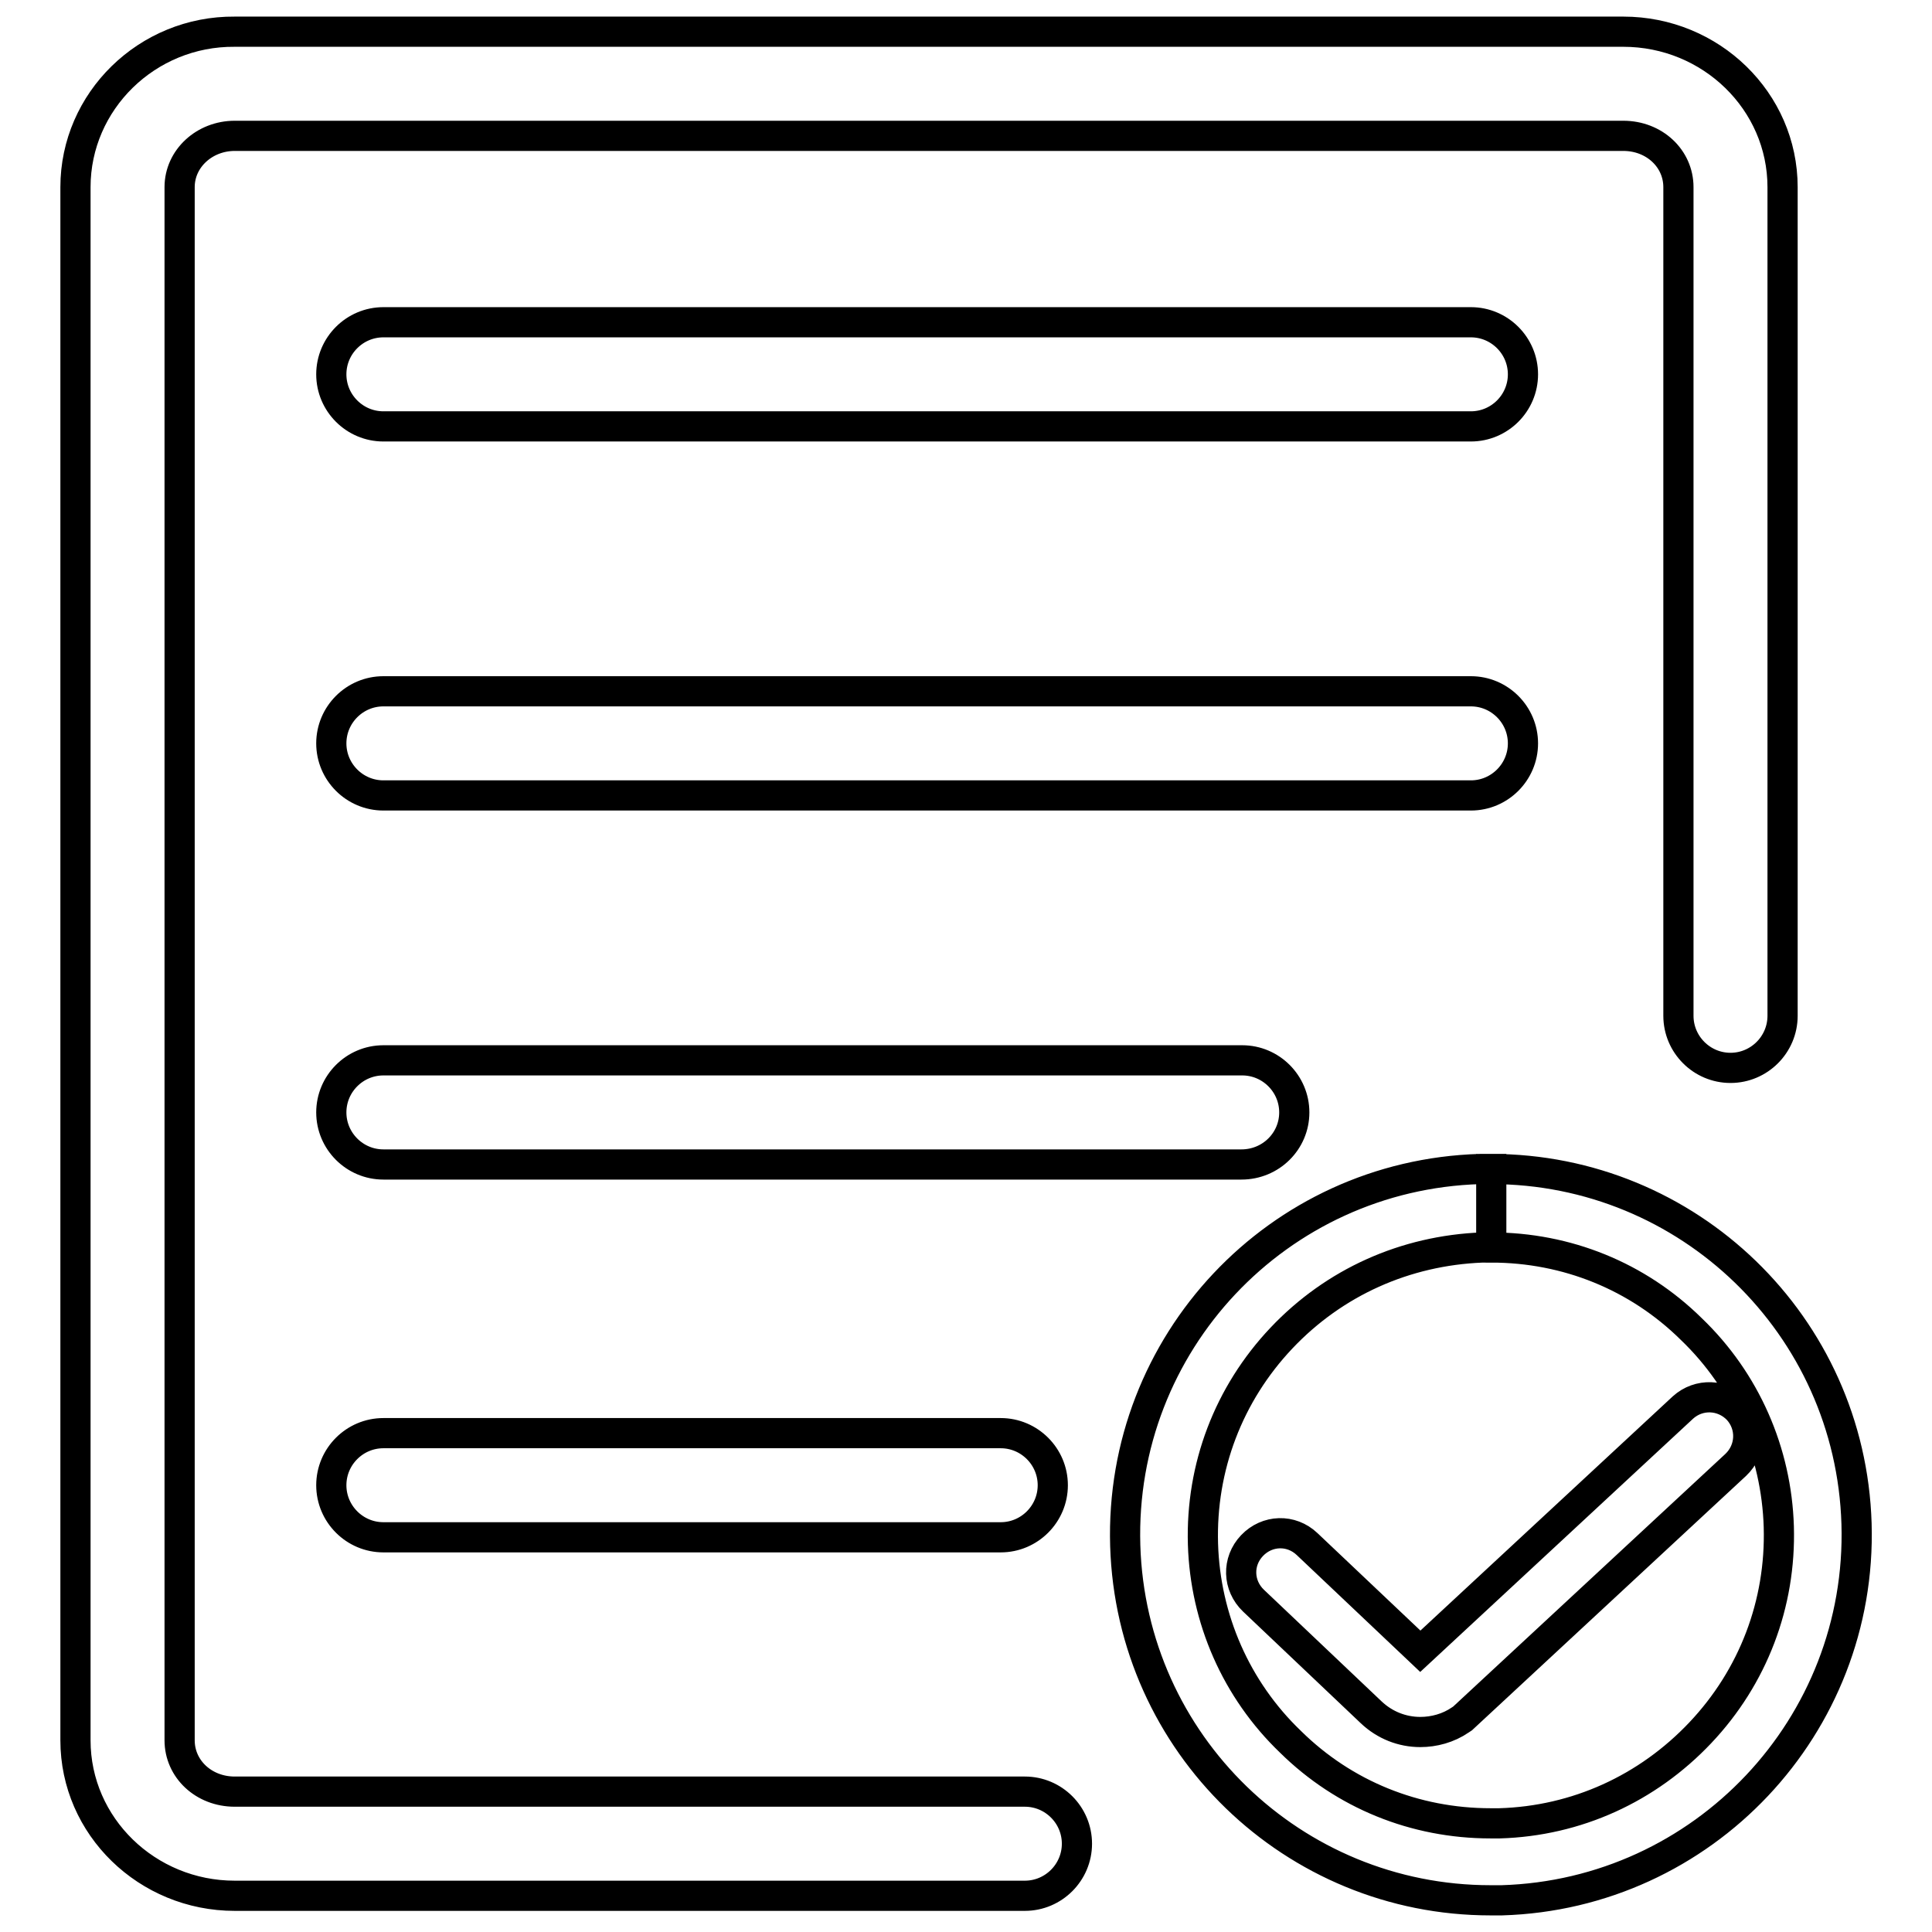 <?xml version="1.0" encoding="utf-8"?>
<!-- Svg Vector Icons : http://www.onlinewebfonts.com/icon -->
<!DOCTYPE svg PUBLIC "-//W3C//DTD SVG 1.1//EN" "http://www.w3.org/Graphics/SVG/1.1/DTD/svg11.dtd">
<svg version="1.1" xmlns="http://www.w3.org/2000/svg" xmlns:xlink="http://www.w3.org/1999/xlink" x="0px" y="0px" viewBox="0 0 256 256" enable-background="new 0 0 256 256" xml:space="preserve">
<g> <path stroke-width="4" fill-opacity="0" stroke="#000000"  d="M135.8,237.4H31.1c-4.1,0-7.3-3-7.3-6.8V24.8c0-3.8,3.3-6.8,7.3-6.8h184c4.1,0,7.3,3,7.3,6.8v109.8 c0,3.8,3.1,6.9,6.9,6.9s6.9-3.1,6.9-6.9V24.8c0-11.4-9.5-20.6-21.1-20.6h-184C19.5,4.1,10,13.4,10,24.8v205.8 c0,11.4,9.5,20.6,21.1,20.6h104.7c3.8,0,6.9-3.1,6.9-6.9S139.6,237.4,135.8,237.4z M194.9,42.7H50.8c-3.8,0-6.9,3.1-6.9,6.9 c0,3.8,3.1,6.9,6.9,6.9h144.1c3.8,0,6.9-3.1,6.9-6.9C201.8,45.8,198.7,42.7,194.9,42.7z M201.8,98.5c0-3.8-3.1-6.9-6.9-6.9H50.8 c-3.8,0-6.9,3.1-6.9,6.9c0,3.8,3.1,6.9,6.9,6.9h144.1C198.7,105.4,201.8,102.3,201.8,98.5z M171.5,147.4c0-3.8-3.1-6.9-6.9-6.9 H50.8c-3.8,0-6.9,3.1-6.9,6.9c0,3.8,3.1,6.9,6.9,6.9h113.7C168.4,154.3,171.5,151.2,171.5,147.4z M50.8,189.9 c-3.8,0-6.9,3.1-6.9,6.9c0,3.8,3.1,6.9,6.9,6.9h81.8c3.8,0,6.9-3.1,6.9-6.9c0-3.8-3.1-6.9-6.9-6.9H50.8z M246,201.9 c-0.8-26.3-22.3-47-48.4-47v10.4c10,0,19.4,3.8,26.5,10.8c7.2,6.9,11.3,16.3,11.6,26.2c0.3,10.2-3.4,19.9-10.4,27.3 c-7,7.4-16.4,11.7-26.6,12c-0.4,0-0.8,0-1.2,0c-10,0-19.4-3.8-26.5-10.8c-7.2-6.9-11.3-16.3-11.6-26.2 c-0.3-10.2,3.4-19.9,10.4-27.3c7-7.4,16.4-11.6,26.6-12c0.4,0,0.8,0,1.2,0v-10.4c-0.5,0-1,0-1.5,0c-26.8,0.8-47.8,23.1-47,49.9 c0.8,26.3,22.3,47,48.4,47c0.5,0,1,0,1.5,0C225.7,251,246.8,228.7,246,201.9z M173.2,204.6c-2.1-2-5.3-1.9-7.3,0.2 c-2,2.1-1.9,5.3,0.2,7.3l15.6,14.8c1.8,1.7,4.1,2.6,6.5,2.6c1.8,0,3.7-0.5,5.3-1.6l0.3-0.2l36.2-33.6c2.1-2,2.2-5.2,0.3-7.3 c-2-2.1-5.2-2.2-7.3-0.3l-34.8,32.3L173.2,204.6L173.2,204.6z"/></g>
</svg>